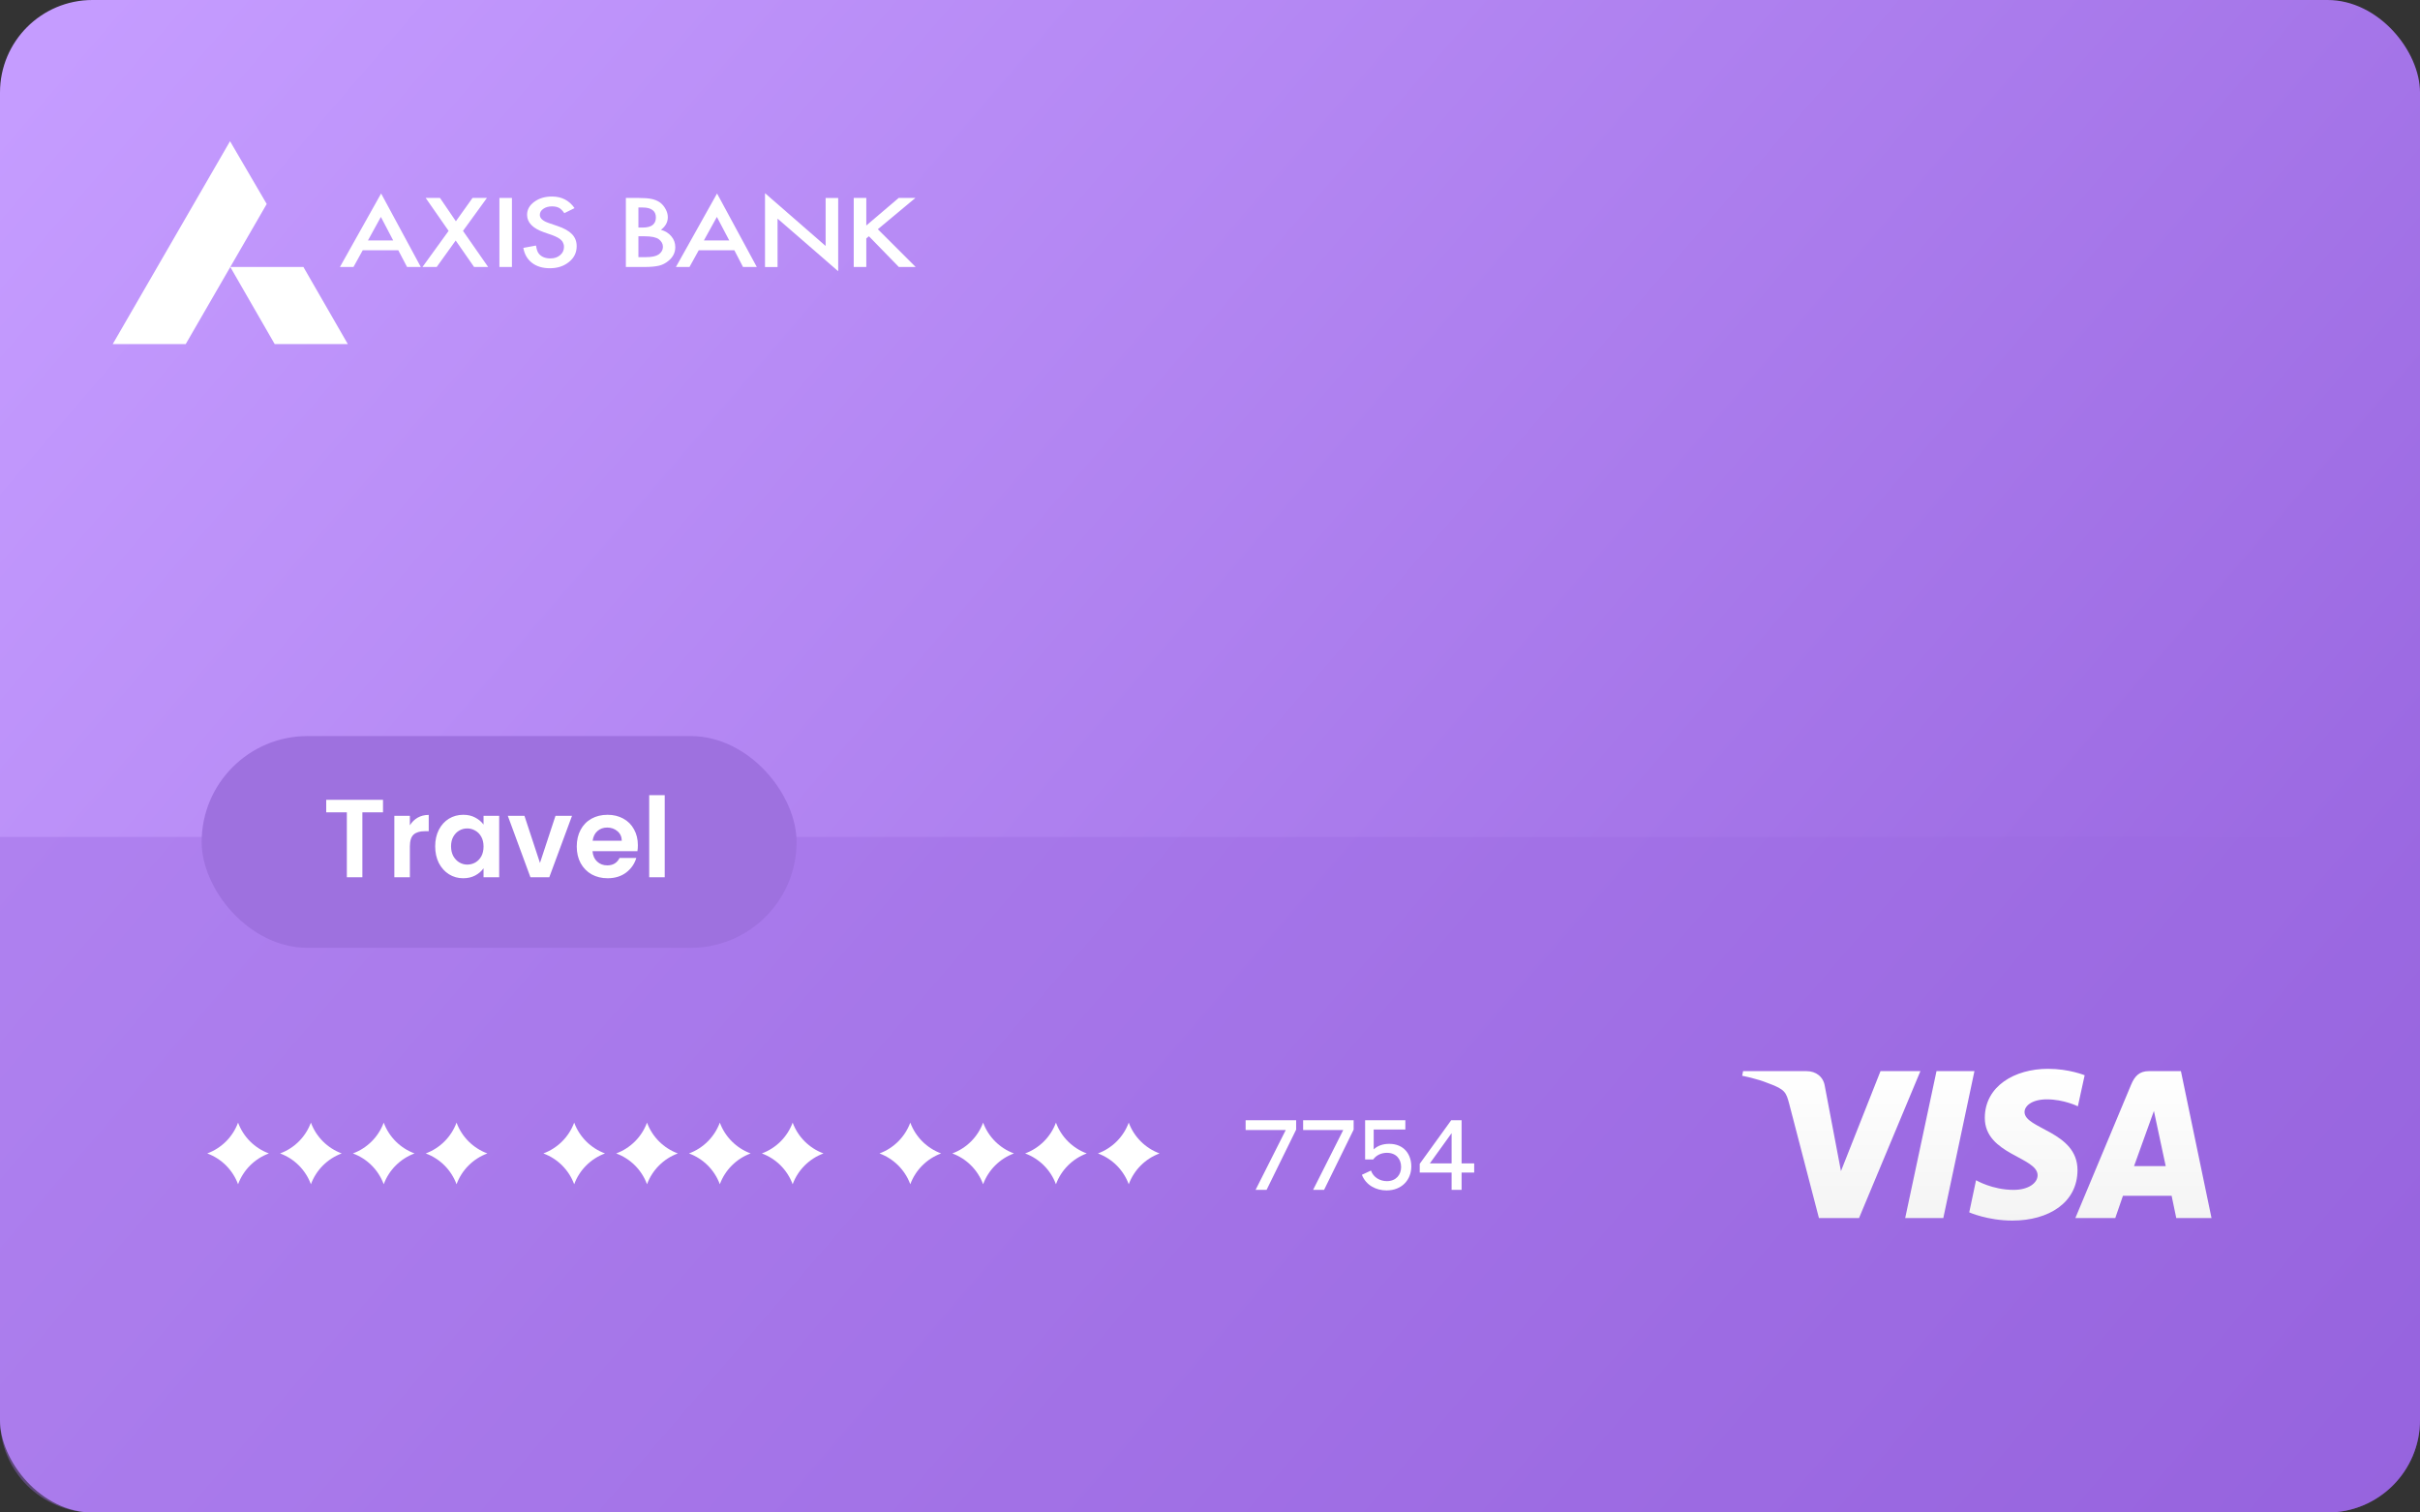 <svg width="240" height="150" viewBox="0 0 240 150" fill="none" xmlns="http://www.w3.org/2000/svg">
<rect x="0" y="0" width="240" height="150" fill="#333333" stroke="none"/>
<rect width="240" height="150" rx="9.172" fill="url(#paint0_linear_5810_21357)"/>
<path opacity="0.4" d="M0 140.828C0 145.893 4.107 150 9.172 150H230.828C235.893 150 240 145.893 240 140.828V83H0V140.828Z" fill="#9C6BE1"/>
<g clip-path="url(#clip0_5810_21357)">
<mask id="mask0_5810_21357" style="mask-type:luminance" maskUnits="userSpaceOnUse" x="-11" y="-264" width="485" height="335">
<path d="M-10.176 70.062H473.099V-263.947H-10.176V70.062Z" fill="white"/>
</mask>
<g mask="url(#mask0_5810_21357)">
<path d="M34.495 34.125H27.243L22.84 26.48H30.091L34.495 34.125Z" fill="white"/>
<path d="M22.814 14.004L26.451 20.231L18.418 34.125H11.18L22.814 14.004Z" fill="white"/>
<path d="M38.995 23.845L37.773 21.513L36.491 23.845H38.995ZM39.499 24.819H35.973L35.056 26.477H33.713L37.797 19.19L41.732 26.477H40.37L39.499 24.819Z" fill="white"/>
<path d="M44.49 22.898L42.217 19.631H43.634L45.212 21.944L46.862 19.631H48.29L45.917 22.898L48.411 26.477H47.016L45.193 23.853L43.308 26.477H41.9L44.49 22.898Z" fill="white"/>
<path d="M50.77 26.477H49.528V19.631H50.77L50.77 26.477Z" fill="white"/>
<path d="M56.981 20.64L55.966 21.141C55.777 20.869 55.6 20.692 55.426 20.608C55.248 20.513 55.021 20.467 54.738 20.467C54.395 20.467 54.11 20.548 53.877 20.714C53.651 20.872 53.537 21.071 53.537 21.313C53.537 21.651 53.837 21.919 54.433 22.121L55.256 22.404C55.925 22.622 56.414 22.902 56.727 23.223C57.041 23.549 57.191 23.945 57.191 24.42C57.191 25.047 56.94 25.572 56.431 25.977C55.925 26.395 55.288 26.602 54.534 26.602C53.818 26.602 53.225 26.427 52.762 26.07C52.299 25.713 52.016 25.22 51.9 24.584L53.159 24.352C53.219 24.757 53.315 25.03 53.462 25.185C53.715 25.479 54.094 25.629 54.583 25.629C54.974 25.629 55.293 25.525 55.549 25.304C55.807 25.09 55.933 24.815 55.933 24.485C55.933 24.352 55.914 24.229 55.86 24.122C55.825 24.006 55.754 23.908 55.661 23.814C55.57 23.726 55.442 23.631 55.293 23.552C55.145 23.468 54.967 23.397 54.761 23.316L53.966 23.042C52.831 22.647 52.273 22.069 52.273 21.304C52.273 20.789 52.51 20.364 52.982 20.019C53.452 19.668 54.042 19.489 54.747 19.49C55.696 19.49 56.446 19.874 56.981 20.64Z" fill="white"/>
<path d="M63.313 25.502H64.083C64.65 25.502 65.064 25.412 65.328 25.232C65.603 25.031 65.746 24.78 65.746 24.479C65.746 24.181 65.603 23.932 65.34 23.726C65.079 23.538 64.617 23.433 63.943 23.433H63.313V25.502ZM63.313 22.569H63.707C64.168 22.569 64.511 22.486 64.724 22.315C64.937 22.144 65.047 21.894 65.047 21.567C65.047 21.24 64.937 20.994 64.718 20.834C64.493 20.662 64.175 20.578 63.754 20.578H63.313V22.569ZM62.07 26.477V19.631H63.313C63.865 19.631 64.304 19.661 64.632 19.734C64.962 19.803 65.241 19.928 65.467 20.089C65.701 20.271 65.879 20.486 66.018 20.752C66.16 21.008 66.23 21.277 66.23 21.545C66.23 22.035 66 22.45 65.548 22.791C65.99 22.914 66.331 23.132 66.584 23.443C66.844 23.749 66.97 24.103 66.97 24.519C66.97 25.05 66.744 25.502 66.286 25.874C66.013 26.102 65.706 26.263 65.364 26.347C64.989 26.435 64.522 26.477 63.956 26.477H62.07Z" fill="white"/>
<path d="M72.322 23.845L71.095 21.513L69.808 23.845H72.322ZM72.828 24.819H69.297L68.379 26.477H67.034L71.112 19.19L75.054 26.477H73.686L72.828 24.819Z" fill="white"/>
<path d="M75.869 26.481V19.159L81.88 24.393V19.635H83.126V26.898L77.113 21.682V26.481H75.869Z" fill="white"/>
<path d="M85.914 22.364L89.126 19.631H90.783L87.058 22.733L90.809 26.477H89.141L86.173 23.43L85.914 23.644V26.477H84.667V19.631H85.914V22.364Z" fill="white"/>
</g>
</g>
<rect x="20" y="73" width="59" height="21" rx="10.5" fill="#9E71DF"/>
<path d="M37.984 79.322V80.565H35.938V87H34.398V80.565H32.352V79.322H37.984ZM40.648 81.852C40.846 81.529 41.102 81.276 41.418 81.093C41.74 80.91 42.107 80.818 42.518 80.818V82.435H42.111C41.627 82.435 41.26 82.549 41.011 82.776C40.769 83.003 40.648 83.399 40.648 83.964V87H39.108V80.906H40.648V81.852ZM43.159 83.931C43.159 83.315 43.28 82.769 43.522 82.292C43.771 81.815 44.105 81.449 44.523 81.192C44.948 80.935 45.421 80.807 45.942 80.807C46.397 80.807 46.793 80.899 47.13 81.082C47.475 81.265 47.75 81.496 47.955 81.775V80.906H49.506V87H47.955V86.109C47.757 86.395 47.482 86.633 47.13 86.824C46.785 87.007 46.386 87.099 45.931 87.099C45.418 87.099 44.948 86.967 44.523 86.703C44.105 86.439 43.771 86.069 43.522 85.592C43.28 85.108 43.159 84.554 43.159 83.931ZM47.955 83.953C47.955 83.579 47.882 83.26 47.735 82.996C47.588 82.725 47.39 82.519 47.141 82.38C46.892 82.233 46.624 82.16 46.338 82.16C46.052 82.16 45.788 82.23 45.546 82.369C45.304 82.508 45.106 82.714 44.952 82.985C44.805 83.249 44.732 83.564 44.732 83.931C44.732 84.298 44.805 84.62 44.952 84.899C45.106 85.17 45.304 85.379 45.546 85.526C45.795 85.673 46.059 85.746 46.338 85.746C46.624 85.746 46.892 85.676 47.141 85.537C47.39 85.39 47.588 85.185 47.735 84.921C47.882 84.65 47.955 84.327 47.955 83.953ZM53.551 85.581L55.091 80.906H56.73L54.475 87H52.605L50.361 80.906H52.011L53.551 85.581ZM63.26 83.821C63.26 84.041 63.245 84.239 63.216 84.415H58.761C58.798 84.855 58.952 85.2 59.223 85.449C59.494 85.698 59.828 85.823 60.224 85.823C60.796 85.823 61.203 85.577 61.445 85.086H63.106C62.93 85.673 62.593 86.157 62.094 86.538C61.595 86.912 60.983 87.099 60.257 87.099C59.67 87.099 59.142 86.971 58.673 86.714C58.211 86.45 57.848 86.08 57.584 85.603C57.327 85.126 57.199 84.576 57.199 83.953C57.199 83.322 57.327 82.769 57.584 82.292C57.841 81.815 58.2 81.449 58.662 81.192C59.124 80.935 59.656 80.807 60.257 80.807C60.836 80.807 61.353 80.932 61.808 81.181C62.27 81.43 62.626 81.786 62.875 82.248C63.132 82.703 63.26 83.227 63.26 83.821ZM61.665 83.381C61.658 82.985 61.515 82.67 61.236 82.435C60.957 82.193 60.616 82.072 60.213 82.072C59.832 82.072 59.509 82.189 59.245 82.424C58.988 82.651 58.831 82.97 58.772 83.381H61.665ZM65.924 78.86V87H64.384V78.86H65.924Z" fill="white"/>
<g clip-path="url(#clip1_5810_21357)">
<path d="M203.105 106C199.805 106 196.841 107.717 196.841 110.869C196.841 114.499 202.076 114.747 202.076 116.553C202.076 117.314 201.189 118.005 199.698 118.005C197.569 118.005 195.972 117.048 195.972 117.048L195.297 120.236C195.297 120.236 197.125 121.05 199.574 121.05C203.194 121.05 206.033 119.262 206.033 116.039C206.033 112.215 200.781 111.967 200.781 110.285C200.781 109.683 201.508 109.028 202.999 109.028C204.685 109.028 206.069 109.718 206.069 109.718L206.743 106.637C206.725 106.637 205.217 106 203.105 106ZM172.867 106.23L172.778 106.691C172.778 106.691 174.162 106.938 175.422 107.452C177.037 108.036 177.144 108.373 177.428 109.417L180.391 120.802H184.366L190.453 106.23H186.496L182.574 116.145L180.977 107.735C180.835 106.779 180.089 106.23 179.167 106.23H172.867ZM192.05 106.23L188.944 120.802H192.724L195.812 106.23H192.05ZM213.096 106.23C212.191 106.23 211.712 106.708 211.357 107.558L205.82 120.802H209.778L210.541 118.589H215.367L215.829 120.802H219.325L216.29 106.23H213.096ZM213.611 110.179L214.782 115.65H211.641L213.611 110.179Z" fill="url(#paint1_linear_5810_21357)"/>
</g>
<path d="M124.523 118L127.513 112.07H123.533V111.1H128.543V112.03L125.613 118H124.523ZM130.226 118L133.216 112.07H129.236V111.1H134.246V112.03L131.316 118H130.226ZM137.774 113.44C139.254 113.44 139.964 114.5 139.964 115.68C139.964 117.02 139.014 118.06 137.504 118.06C136.484 118.06 135.464 117.55 135.064 116.51L135.964 116.09C136.204 116.78 136.874 117.14 137.544 117.14C138.464 117.14 138.954 116.49 138.954 115.74C138.954 114.94 138.454 114.33 137.544 114.33C136.984 114.33 136.484 114.57 136.184 114.99H135.384V111.1H139.374V112.02H136.234V113.99C136.614 113.63 137.144 113.44 137.774 113.44ZM144.951 115.38H146.201V116.29H144.951V118H143.961V116.29H140.801V115.42L143.921 111.1H144.951V115.38ZM141.801 115.38H143.961V112.38L141.801 115.38Z" fill="white"/>
<path d="M23.61 111.336C24.134 112.752 25.25 113.868 26.666 114.391C25.25 114.915 24.134 116.031 23.61 117.447C23.086 116.031 21.97 114.915 20.555 114.391C21.97 113.868 23.086 112.752 23.61 111.336Z" fill="white"/>
<path d="M56.944 111.336C57.468 112.752 58.584 113.868 60 114.391C58.584 114.915 57.468 116.031 56.944 117.447C56.42 116.031 55.304 114.915 53.889 114.391C55.304 113.868 56.42 112.752 56.944 111.336Z" fill="white"/>
<path d="M90.277 111.336C90.801 112.752 91.917 113.868 93.333 114.391C91.917 114.915 90.801 116.031 90.277 117.447C89.753 116.031 88.637 114.915 87.222 114.391C88.637 113.868 89.753 112.752 90.277 111.336Z" fill="white"/>
<path d="M30.834 111.336C31.358 112.752 32.474 113.868 33.889 114.391C32.474 114.915 31.358 116.031 30.834 117.447C30.31 116.031 29.194 114.915 27.778 114.391C29.194 113.868 30.31 112.752 30.834 111.336Z" fill="white"/>
<path d="M64.167 111.336C64.691 112.752 65.807 113.868 67.222 114.391C65.807 114.915 64.691 116.031 64.167 117.447C63.643 116.031 62.527 114.915 61.111 114.391C62.527 113.868 63.643 112.752 64.167 111.336Z" fill="white"/>
<path d="M97.499 111.336C98.023 112.752 99.139 113.868 100.554 114.391C99.139 114.915 98.023 116.031 97.499 117.447C96.975 116.031 95.859 114.915 94.443 114.391C95.859 113.868 96.975 112.752 97.499 111.336Z" fill="white"/>
<path d="M38.055 111.336C38.578 112.752 39.694 113.868 41.11 114.391C39.694 114.915 38.578 116.031 38.055 117.447C37.531 116.031 36.415 114.915 34.999 114.391C36.415 113.868 37.531 112.752 38.055 111.336Z" fill="white"/>
<path d="M71.388 111.336C71.911 112.752 73.028 113.868 74.443 114.391C73.028 114.915 71.911 116.031 71.388 117.447C70.864 116.031 69.748 114.915 68.332 114.391C69.748 113.868 70.864 112.752 71.388 111.336Z" fill="white"/>
<path d="M104.722 111.336C105.245 112.752 106.362 113.868 107.777 114.391C106.362 114.915 105.245 116.031 104.722 117.447C104.198 116.031 103.082 114.915 101.666 114.391C103.082 113.868 104.198 112.752 104.722 111.336Z" fill="white"/>
<path d="M45.277 111.336C45.801 112.752 46.917 113.868 48.333 114.391C46.917 114.915 45.801 116.031 45.277 117.447C44.753 116.031 43.637 114.915 42.222 114.391C43.637 113.868 44.753 112.752 45.277 111.336Z" fill="white"/>
<path d="M78.611 111.336C79.135 112.752 80.251 113.868 81.667 114.391C80.251 114.915 79.135 116.031 78.611 117.447C78.087 116.031 76.971 114.915 75.556 114.391C76.971 113.868 78.087 112.752 78.611 111.336Z" fill="white"/>
<path d="M111.942 111.336C112.466 112.752 113.582 113.868 114.998 114.391C113.582 114.915 112.466 116.031 111.942 117.447C111.418 116.031 110.302 114.915 108.887 114.391C110.302 113.868 111.418 112.752 111.942 111.336Z" fill="white"/>
<defs>
<linearGradient id="paint0_linear_5810_21357" x1="4.647" y1="6.352" x2="209.416" y2="182.569" gradientUnits="userSpaceOnUse">
<stop stop-color="#C59CFF"/>
<stop offset="1" stop-color="#935FDC"/>
</linearGradient>
<linearGradient id="paint1_linear_5810_21357" x1="196.052" y1="106" x2="196.052" y2="121.05" gradientUnits="userSpaceOnUse">
<stop stop-color="white"/>
<stop offset="1" stop-color="#F4F4F4"/>
</linearGradient>
<clipPath id="clip0_5810_21357">
<rect width="81.143" height="22" fill="white" transform="translate(10.441 13)"/>
</clipPath>
<clipPath id="clip1_5810_21357">
<rect width="46.546" height="15.05" fill="white" transform="translate(172.778 106)"/>
</clipPath>
</defs>
</svg>
